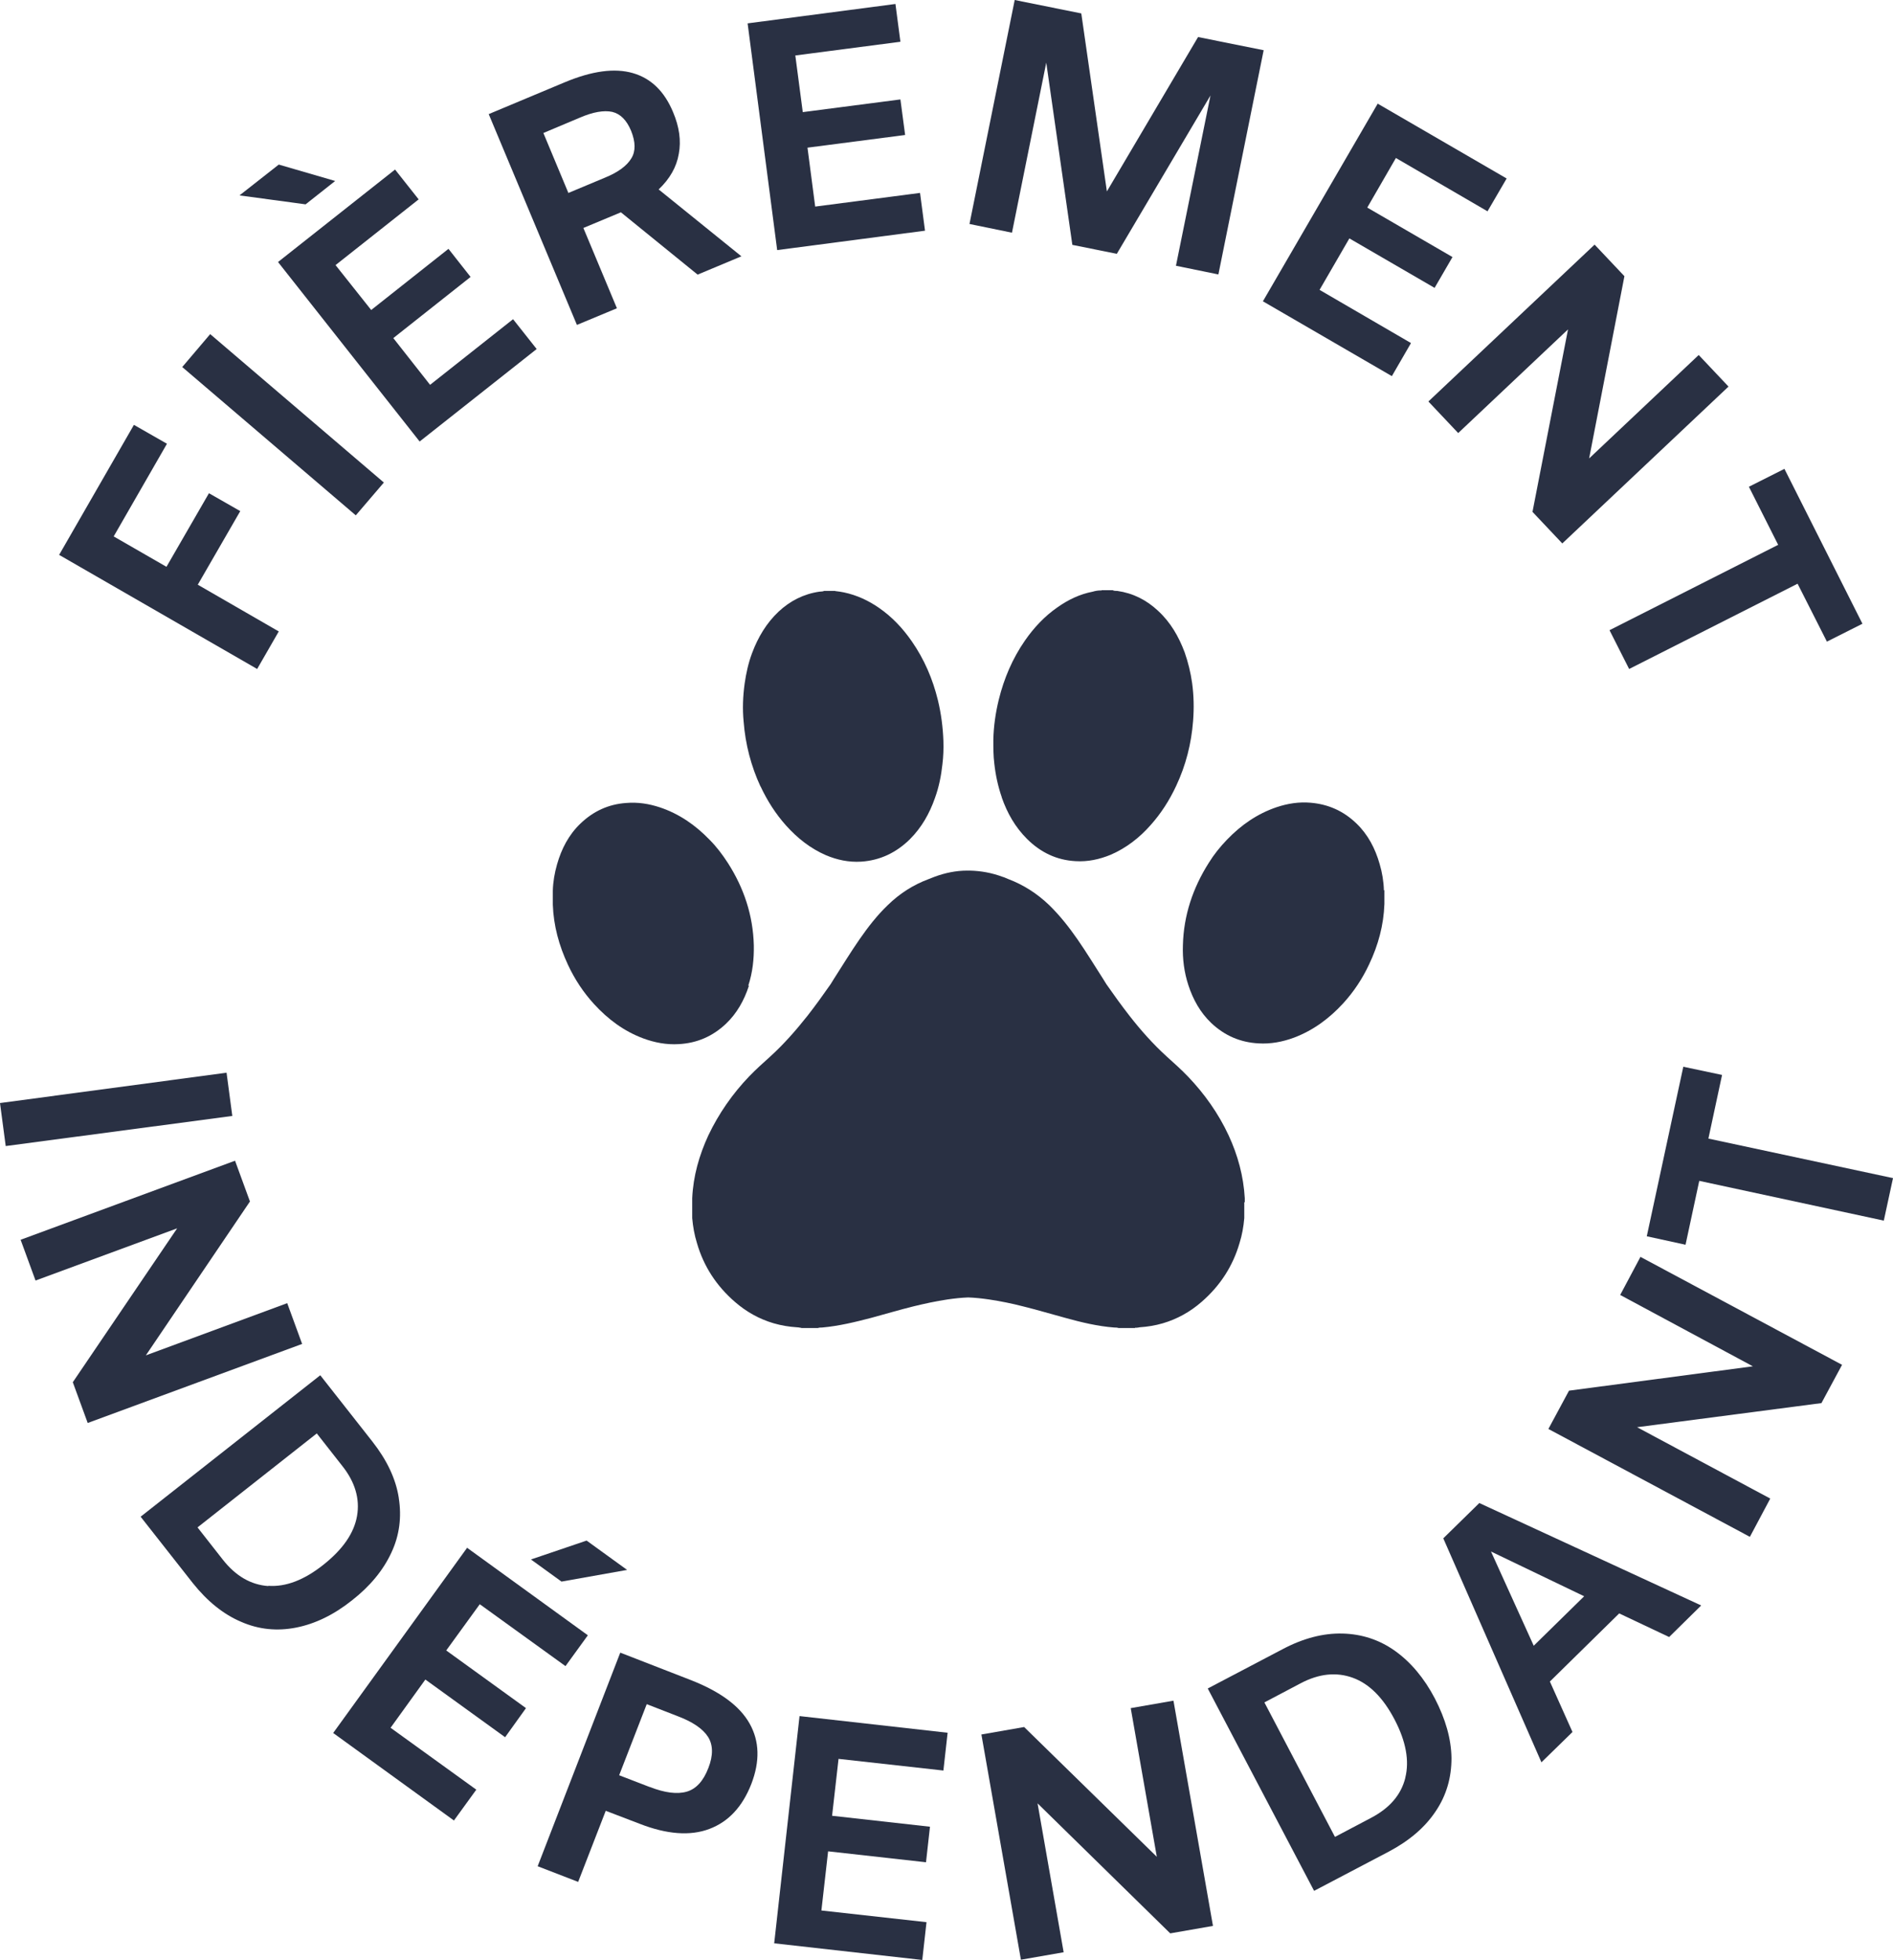 <?xml version="1.0" encoding="UTF-8"?> <svg xmlns="http://www.w3.org/2000/svg" id="Calque_1" data-name="Calque 1" viewBox="0 0 76.19 78.84"><defs><style> .cls-1 { fill: #293043; } </style></defs><g><path class="cls-1" d="m9.12,43.16l.23,1.73L.23,46.1l-.23-1.73,9.12-1.22Z"></path><path class="cls-1" d="m12.16,54.06l-8.63,3.18-.6-1.64,4.2-6.19-5.7,2.1-.6-1.64,8.63-3.18.6,1.64-4.19,6.19,5.69-2.1.6,1.64Z"></path><path class="cls-1" d="m16.05,60.26c.12.76.03,1.5-.3,2.2-.33.71-.86,1.35-1.59,1.92-.73.58-1.48.94-2.24,1.09s-1.5.08-2.21-.23c-.71-.3-1.36-.82-1.95-1.56l-2.1-2.67,7.23-5.69,2.1,2.67c.58.74.94,1.49,1.06,2.26Zm-5.25,3.53c.7.05,1.44-.23,2.22-.85.78-.62,1.23-1.27,1.35-1.96.12-.69-.08-1.37-.6-2.02l-1.02-1.3-4.8,3.78,1.02,1.3c.52.66,1.13,1.01,1.83,1.06Z"></path><path class="cls-1" d="m19.31,64.53l-1.35,1.86,3.21,2.32-.84,1.17-3.21-2.32-1.4,1.94,3.45,2.49-.9,1.24-4.86-3.52,5.39-7.45,4.86,3.52-.9,1.24-3.45-2.49Zm4.3-2.56l1.63,1.18-2.64.47-1.23-.89,2.24-.76Z"></path><path class="cls-1" d="m24.97,66.48l2.83,1.1c1.18.46,1.97,1.04,2.37,1.75.4.71.42,1.52.07,2.43-.36.92-.92,1.52-1.69,1.81s-1.71.22-2.81-.21l-1.36-.52-1.11,2.86-1.63-.63,3.32-8.58Zm1.18,5.4c.61.24,1.11.3,1.49.19.38-.11.67-.43.87-.95.2-.51.19-.93-.01-1.25-.21-.33-.62-.61-1.26-.85l-1.21-.47-1.11,2.86,1.22.47Z"></path><path class="cls-1" d="m33.75,70.75l-.26,2.29,3.94.44-.16,1.43-3.94-.44-.27,2.38,4.23.47-.17,1.52-5.96-.67,1.02-9.14,5.96.67-.17,1.52-4.23-.47Z"></path><path class="cls-1" d="m47.23,68.41l1.59,9.06-1.72.3-5.34-5.23,1.05,5.99-1.72.3-1.59-9.06,1.72-.3,5.34,5.22-1.05-5.98,1.72-.3Z"></path><path class="cls-1" d="m54.04,65.71c.77.02,1.48.25,2.11.7.63.45,1.17,1.09,1.6,1.91.43.83.66,1.63.67,2.4,0,.78-.2,1.49-.63,2.13-.43.65-1.06,1.19-1.89,1.63l-3.01,1.58-4.28-8.14,3.01-1.58c.83-.44,1.64-.65,2.41-.63Zm2.52,5.8c.17-.68.03-1.46-.43-2.34-.46-.88-1.02-1.44-1.68-1.68-.66-.24-1.36-.17-2.1.22l-1.46.77,2.84,5.41,1.46-.77c.74-.39,1.2-.92,1.37-1.6Z"></path><path class="cls-1" d="m65.18,64.89l-2.8,2.75.91,2.03-1.25,1.22-3.95-9.01,1.45-1.42,8.93,4.12-1.29,1.27-2.01-.95Zm-1.42-.68l-3.75-1.8,1.72,3.79,2.03-1.99Z"></path><path class="cls-1" d="m66.03,50.56l8.11,4.34-.83,1.54-7.42.97,5.36,2.87-.82,1.54-8.11-4.34.83-1.54,7.4-.98-5.34-2.87.82-1.54Z"></path><path class="cls-1" d="m68.39,47.51l-.55,2.56-1.56-.34,1.47-6.82,1.56.33-.55,2.56,7.43,1.59-.37,1.71-7.43-1.6Z"></path></g><g><path class="cls-1" d="m4.58,21.58l2.12,1.22,1.71-2.96,1.26.72-1.71,2.96,3.26,1.88-.87,1.51-7.97-4.59,3.01-5.23,1.33.76-2.14,3.72Z"></path><path class="cls-1" d="m7.33,14.77l1.13-1.33,6.99,5.97-1.13,1.32-6.99-5.97Z"></path><path class="cls-1" d="m12.3,8.22l-2.66-.36,1.58-1.24,2.27.66-1.19.94Zm1.21,2.45l1.43,1.8,3.11-2.46.89,1.13-3.11,2.46,1.48,1.88,3.34-2.64.95,1.2-4.71,3.72-5.7-7.22,4.71-3.72.95,1.2-3.34,2.64Z"></path><path class="cls-1" d="m28.07,11.04l-3.08-2.5-1.51.63,1.35,3.23-1.61.67-3.55-8.48,3.06-1.28c1.1-.46,2.01-.58,2.74-.37.73.21,1.27.73,1.62,1.57.25.59.33,1.15.23,1.68-.09.53-.36,1-.81,1.43l3.33,2.69-1.77.74Zm-5.19-3.28l1.46-.61c.54-.22.89-.48,1.07-.78.18-.29.17-.66-.01-1.11-.18-.43-.43-.68-.76-.76-.33-.07-.77,0-1.32.24l-1.45.61,1.01,2.42Z"></path><path class="cls-1" d="m32.01,2.23l.3,2.28,3.93-.51.19,1.43-3.93.51.31,2.37,4.22-.55.2,1.52-5.95.78-1.19-9.12,5.95-.78.2,1.52-4.22.55Z"></path><path class="cls-1" d="m49.04,11.04l-1.71-.35,1.39-6.85-3.77,6.37-1.79-.36-1.05-7.33-1.38,6.84-1.71-.35,1.82-9.01,2.68.54,1.03,7.16,3.67-6.21,2.64.53-1.82,9.01Z"></path><path class="cls-1" d="m56.18,6.36l-1.15,1.99,3.43,1.99-.72,1.24-3.43-1.99-1.2,2.07,3.68,2.14-.77,1.33-5.19-3.01,4.62-7.95,5.19,3.01-.77,1.32-3.68-2.14Z"></path><path class="cls-1" d="m69.57,15.55l-6.69,6.31-1.2-1.27,1.43-7.34-4.42,4.17-1.2-1.27,6.69-6.31,1.2,1.27-1.42,7.33,4.41-4.16,1.2,1.27Z"></path><path class="cls-1" d="m71.57,21.92l-1.18-2.34,1.43-.72,3.14,6.23-1.43.72-1.18-2.33-6.78,3.43-.79-1.56,6.78-3.43Z"></path></g><g><path class="cls-1" d="m30.61,31.63c.27.58.61,1.11,1.03,1.58.46.51.98.92,1.6,1.19.45.19.92.29,1.42.26.76-.05,1.41-.36,1.96-.9.47-.47.79-1.03,1.01-1.66.16-.44.25-.89.3-1.35.04-.32.05-.63.04-.95-.02-.55-.09-1.09-.22-1.63-.21-.86-.55-1.65-1.05-2.37-.36-.52-.79-.98-1.31-1.34-.43-.3-.9-.52-1.42-.63-.11-.02-.21-.04-.32-.05-.01,0-.03,0-.04-.01-.15,0-.29,0-.44,0-.06.03-.13.02-.19.03-.63.09-1.18.37-1.64.8-.49.46-.83,1.03-1.07,1.67-.15.4-.24.81-.3,1.23-.07.51-.09,1.02-.04,1.53.07.91.3,1.79.68,2.61Z"></path><path class="cls-1" d="m30.12,39.64c.17-.52.23-1.06.22-1.61-.03-1.21-.4-2.31-1.04-3.31-.22-.34-.46-.66-.74-.94-.57-.59-1.22-1.04-1.99-1.3-.45-.15-.9-.22-1.37-.18-.71.05-1.32.33-1.84.83-.47.45-.76,1.01-.94,1.64-.1.35-.16.7-.17,1.06,0,.19,0,.37,0,.56.03.85.25,1.65.61,2.42.27.58.62,1.11,1.05,1.58.56.61,1.2,1.09,1.98,1.38.46.17.94.26,1.43.23.73-.04,1.36-.31,1.9-.82.44-.42.73-.94.92-1.52Z"></path><path class="cls-1" d="m50.1,48.36s0-.02,0-.03c0,0,0-.01,0-.02,0-.04,0-.08,0-.11-.05-.89-.28-1.73-.65-2.53-.41-.88-.97-1.67-1.64-2.37-.27-.28-.56-.54-.85-.8-.55-.5-1.04-1.05-1.5-1.64-.32-.41-.63-.84-.93-1.27-.04-.07-.09-.14-.13-.21-.34-.53-.67-1.07-1.03-1.59-.34-.49-.71-.96-1.14-1.38-.49-.47-1.04-.82-1.65-1.05-.08-.03-.15-.07-.23-.09-.43-.16-.87-.24-1.32-.25-.02,0-.03,0-.05,0-.02,0-.03,0-.05,0-.45,0-.89.09-1.32.25-.08.03-.15.06-.23.09-.62.23-1.17.58-1.65,1.05-.43.41-.8.89-1.14,1.38-.36.52-.69,1.06-1.03,1.59-.04.07-.09.14-.13.21-.3.43-.61.86-.93,1.27-.46.58-.95,1.14-1.5,1.64-.29.26-.58.52-.85.8-.67.7-1.22,1.49-1.64,2.37-.37.8-.61,1.64-.65,2.53,0,.04,0,.08,0,.11,0,0,0,.01,0,.02,0,0,0,.02,0,.03,0,.04,0,.08,0,.12,0,0,0,.02,0,.02,0,.05,0,.1,0,.15,0,0,0,.01,0,.02,0,.02,0,.04,0,.06,0,.02,0,.03,0,.05,0,.02,0,.05,0,.07,0,.04,0,.07,0,.11,0,.01,0,.03,0,.04.03.34.09.68.19,1,.27.94.79,1.73,1.53,2.37.46.4.98.69,1.56.86.31.09.62.14.93.16.05,0,.1.01.15.02.01,0,.03,0,.04.01.22,0,.44,0,.66,0,.05-.02.11-.02.17-.02.67-.06,1.33-.22,1.98-.39.56-.15,1.12-.32,1.69-.46.45-.11.91-.21,1.38-.28.28-.04.55-.07.83-.08.28.01.55.04.83.08.46.07.92.16,1.38.28.57.14,1.13.31,1.69.46.65.18,1.31.34,1.98.39.06,0,.11,0,.17.02.22,0,.44,0,.66,0,0-.02.03-.01.04-.01.05,0,.1-.01.15-.02.31-.02.62-.07.93-.16.58-.17,1.1-.46,1.56-.86.75-.65,1.26-1.44,1.53-2.37.1-.32.16-.65.19-1,0-.01,0-.03,0-.04,0-.04,0-.07,0-.11,0-.02,0-.05,0-.07,0-.02,0-.03,0-.05,0-.02,0-.04,0-.06,0,0,0-.01,0-.02,0-.05,0-.1,0-.15,0,0,0-.02,0-.02,0-.04,0-.08,0-.12Z"></path><path class="cls-1" d="m40.32,32.08c.22.63.54,1.19,1.01,1.66.55.55,1.2.86,1.96.9.49.03.96-.07,1.42-.26.62-.27,1.15-.68,1.6-1.19.42-.47.76-1,1.03-1.58.39-.83.61-1.7.68-2.61.04-.51.03-1.02-.04-1.53-.06-.42-.16-.83-.3-1.23-.24-.64-.57-1.21-1.07-1.67-.47-.44-1.01-.71-1.64-.8-.06,0-.13,0-.19-.03-.15,0-.29,0-.44,0-.01.02-.03.01-.04.01-.11,0-.22.02-.32.05-.52.1-.98.32-1.42.63-.52.36-.95.82-1.31,1.34-.5.72-.84,1.52-1.05,2.37-.13.53-.21,1.08-.22,1.63,0,.32,0,.64.04.95.05.46.15.92.3,1.35Z"></path><path class="cls-1" d="m55.7,35.82c-.01-.36-.07-.72-.17-1.06-.18-.63-.47-1.19-.94-1.64-.52-.5-1.13-.77-1.84-.83-.47-.04-.92.03-1.37.18-.77.26-1.42.71-1.99,1.3-.28.29-.53.6-.74.94-.64,1.01-1.01,2.11-1.04,3.31-.02.55.05,1.09.22,1.61.19.58.48,1.1.92,1.52.54.51,1.17.78,1.9.82.49.03.97-.06,1.43-.23.77-.29,1.42-.77,1.98-1.38.43-.47.78-1,1.05-1.58.36-.76.58-1.56.61-2.42,0-.19,0-.37,0-.56Z"></path></g></svg> 